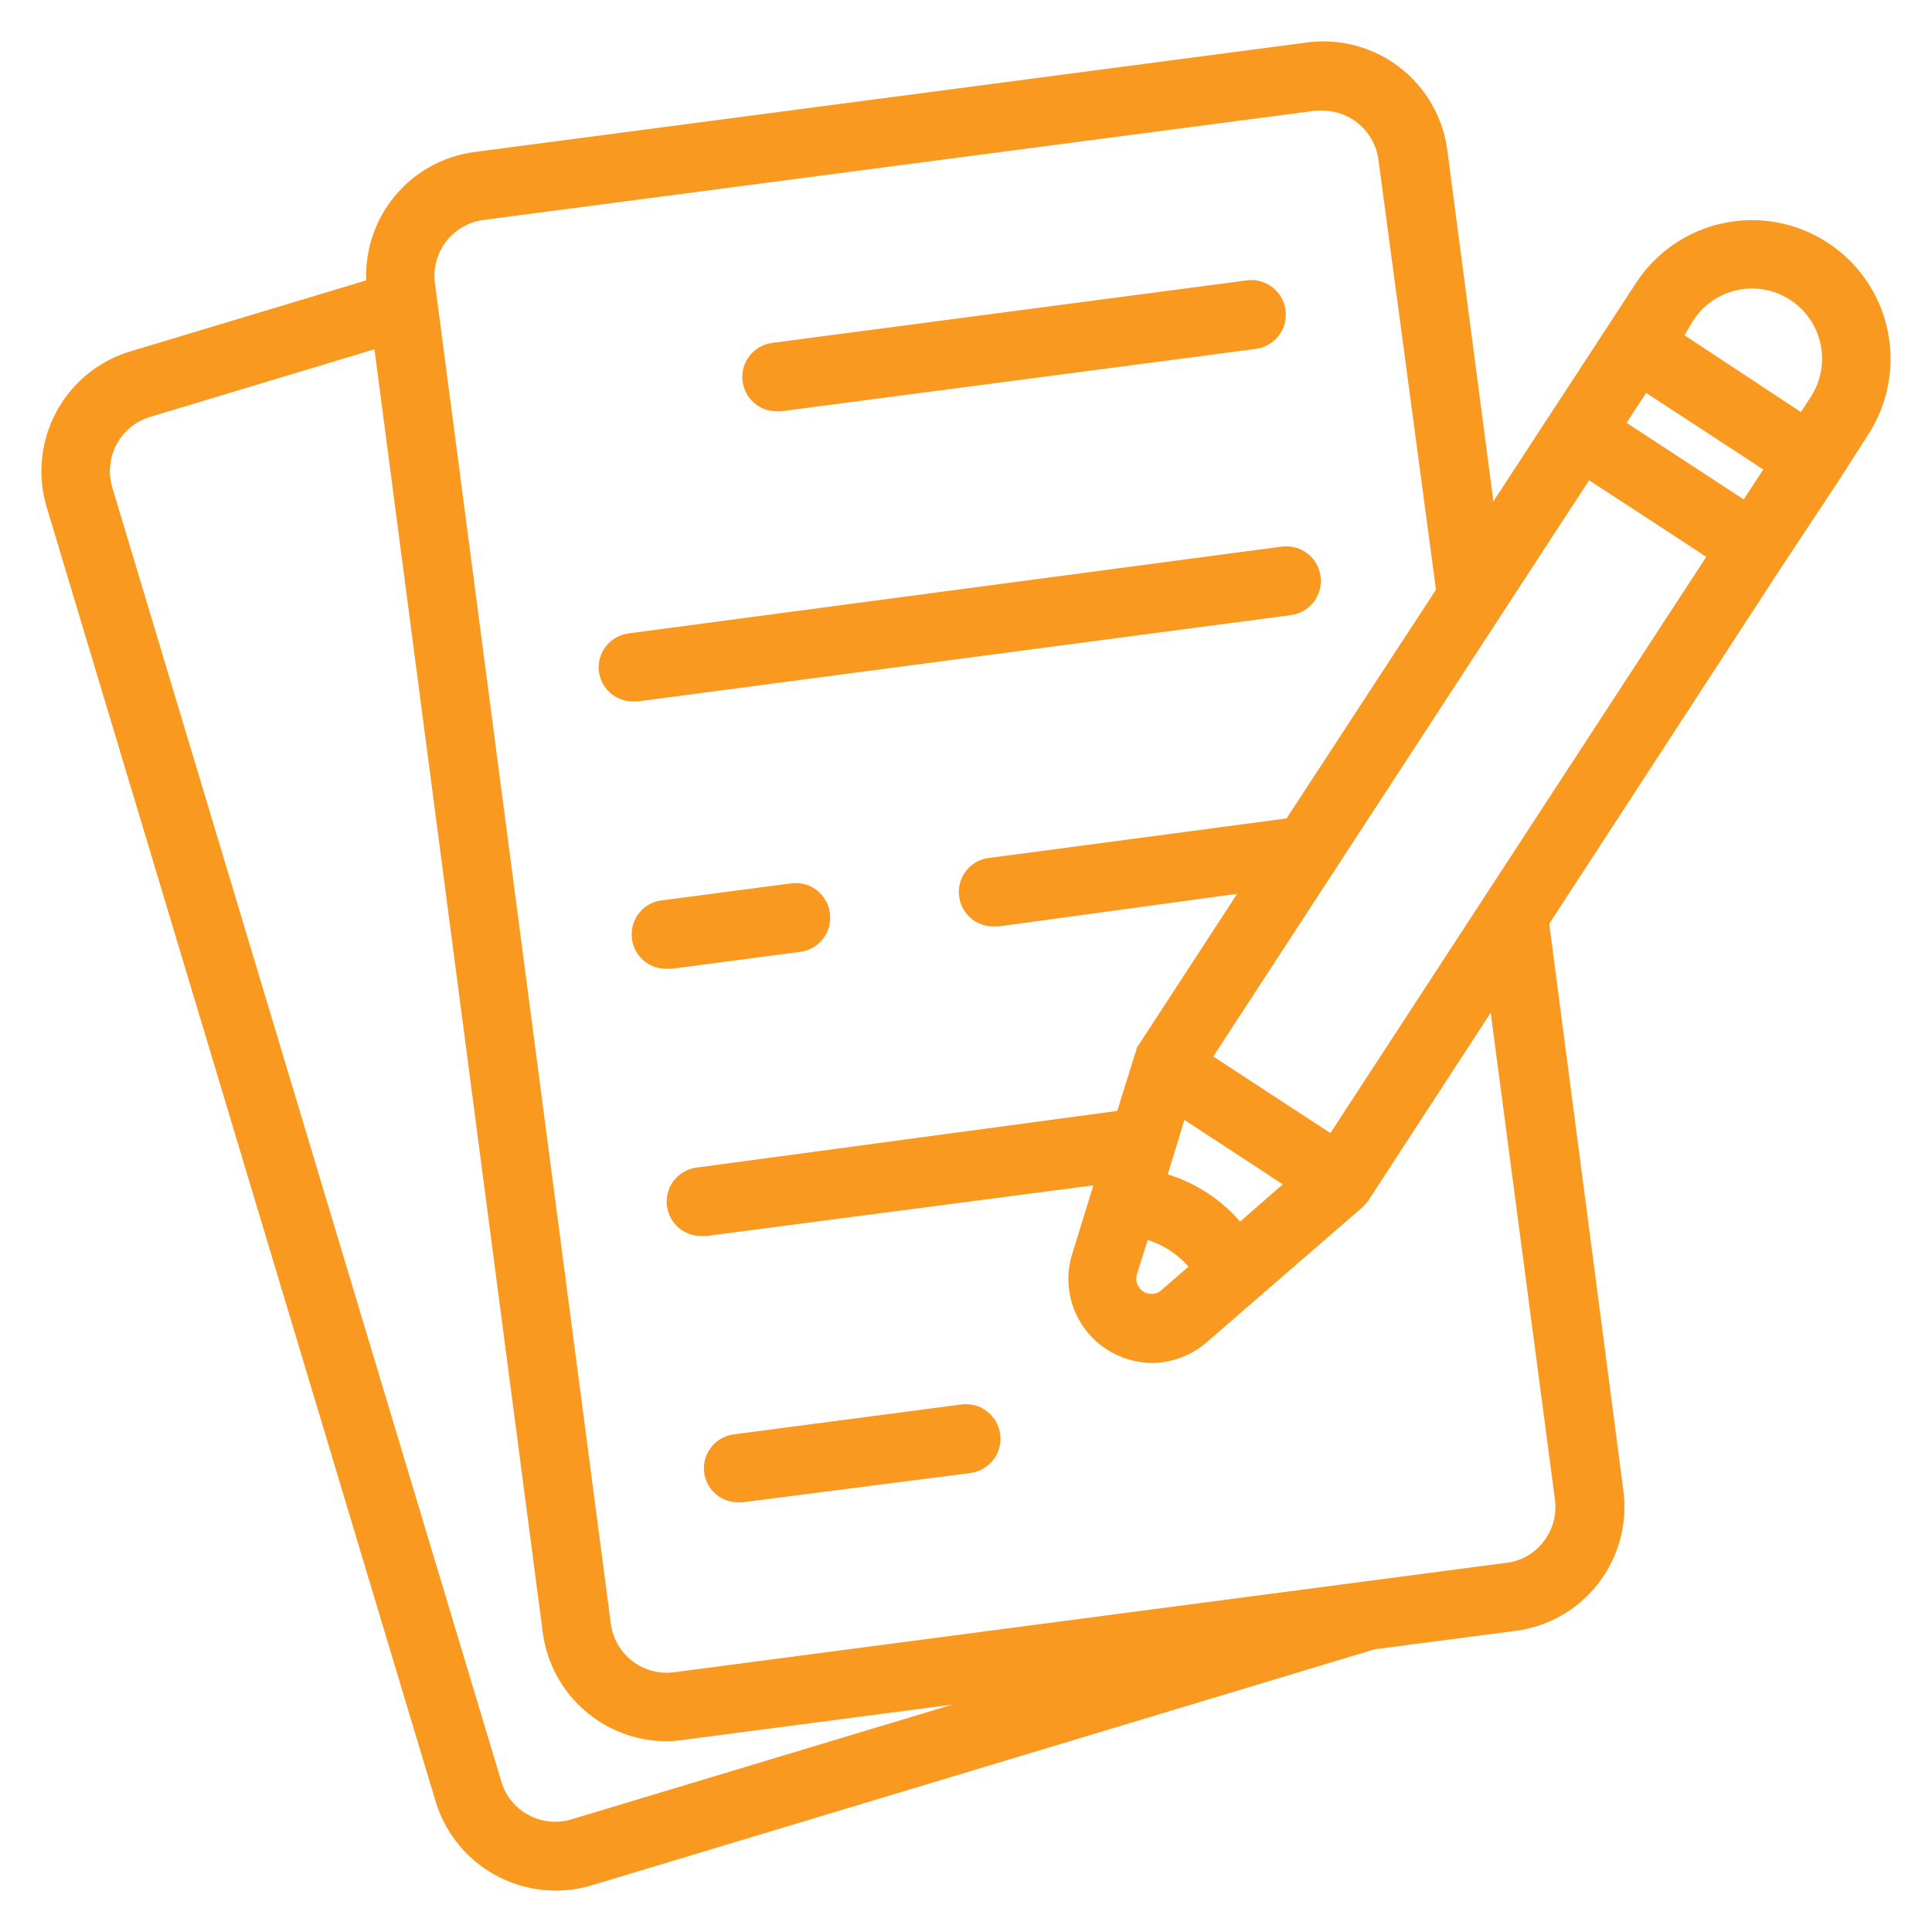 <svg width="42" height="42" viewBox="0 0 42 42" fill="none" xmlns="http://www.w3.org/2000/svg">
<path d="M9.566 39.135C9.73 39.674 10.062 40.145 10.513 40.481C10.965 40.817 11.512 40.998 12.074 41C12.329 41 12.582 40.964 12.827 40.892L29.867 35.755L32.934 35.355C33.275 35.31 33.604 35.2 33.902 35.028C34.2 34.856 34.462 34.628 34.672 34.355C34.881 34.082 35.035 33.771 35.124 33.438C35.214 33.106 35.237 32.759 35.192 32.418L33.575 20.059L38.667 12.239L39.923 10.341L40.526 9.397C40.948 8.75 41.096 7.961 40.938 7.204C40.779 6.447 40.327 5.784 39.68 5.361C39.034 4.937 38.245 4.789 37.489 4.948C36.733 5.106 36.071 5.559 35.648 6.207L35.029 7.158L33.79 9.053L32.401 11.18L31.364 3.279C31.32 2.938 31.209 2.609 31.037 2.311C30.865 2.013 30.637 1.751 30.364 1.542C30.092 1.332 29.781 1.179 29.449 1.089C29.118 1 28.771 0.977 28.431 1.022L10.332 3.403C9.674 3.489 9.072 3.822 8.651 4.336C8.23 4.849 8.02 5.505 8.065 6.168L2.861 7.735C2.197 7.935 1.64 8.391 1.312 9.002C0.984 9.614 0.911 10.33 1.11 10.995L9.566 39.135ZM35.756 8.403L37.115 9.29L38.47 10.177L37.936 10.995L35.222 9.221L35.756 8.403ZM36.728 6.909C36.963 6.548 37.332 6.295 37.754 6.207C38.175 6.118 38.614 6.201 38.975 6.437C39.335 6.673 39.588 7.042 39.676 7.464C39.764 7.886 39.681 8.326 39.446 8.687L39.179 9.096L36.483 7.318L36.728 6.909ZM34.517 10.302L35.876 11.189L37.231 12.076L28.951 24.77L27.592 23.883L26.237 22.996L34.517 10.302ZM24.624 27.66L24.883 26.833C25.315 26.945 25.699 27.196 25.975 27.548L25.321 28.116C25.251 28.18 25.161 28.219 25.066 28.227C24.971 28.234 24.876 28.21 24.796 28.158C24.717 28.105 24.657 28.028 24.625 27.938C24.594 27.848 24.594 27.75 24.624 27.66ZM26.947 26.699C26.514 26.165 25.924 25.779 25.261 25.597L25.691 24.189L28.052 25.735L26.947 26.699ZM9.618 5.19C9.724 5.052 9.857 4.936 10.008 4.849C10.16 4.761 10.327 4.705 10.5 4.682L28.599 2.305C28.657 2.301 28.716 2.301 28.775 2.305C29.092 2.312 29.397 2.432 29.633 2.643C29.87 2.855 30.023 3.144 30.065 3.459L31.321 12.842L28.027 17.885L21.549 18.746C21.464 18.751 21.382 18.773 21.305 18.811C21.229 18.848 21.161 18.9 21.105 18.964C20.992 19.093 20.934 19.262 20.945 19.433C20.956 19.604 21.034 19.764 21.163 19.878C21.291 19.991 21.46 20.049 21.631 20.038H21.717L27.098 19.302L24.805 22.82C24.804 22.834 24.804 22.848 24.805 22.863C24.789 22.89 24.776 22.919 24.766 22.949L24.366 24.241L15.197 25.476C15.025 25.488 14.866 25.567 14.753 25.696C14.64 25.825 14.583 25.994 14.594 26.165C14.606 26.337 14.685 26.497 14.814 26.61C14.943 26.723 15.111 26.78 15.283 26.768H15.364L23.91 25.649L23.403 27.294C23.292 27.651 23.301 28.034 23.427 28.386C23.554 28.738 23.791 29.039 24.104 29.244C24.384 29.429 24.711 29.527 25.046 29.529C25.461 29.526 25.861 29.373 26.173 29.098L29.562 26.161L29.596 26.122C29.623 26.098 29.646 26.071 29.665 26.041L32.47 21.734L33.902 32.586C33.925 32.759 33.914 32.934 33.869 33.103C33.824 33.271 33.746 33.429 33.639 33.568C33.537 33.704 33.408 33.819 33.26 33.906C33.112 33.992 32.949 34.049 32.779 34.071L14.663 36.453C14.491 36.475 14.315 36.463 14.147 36.418C13.979 36.372 13.822 36.294 13.684 36.188C13.546 36.081 13.431 35.949 13.344 35.798C13.258 35.647 13.202 35.48 13.179 35.307L9.356 6.172C9.31 5.823 9.404 5.47 9.618 5.19ZM3.235 8.967L8.224 7.464L11.898 35.475C11.981 36.103 12.288 36.679 12.762 37.098C13.236 37.517 13.846 37.749 14.478 37.753C14.593 37.753 14.708 37.744 14.822 37.727L21.91 36.797L12.448 39.648C12.113 39.748 11.752 39.712 11.444 39.546C11.136 39.381 10.906 39.1 10.805 38.765L2.345 10.625C2.295 10.457 2.278 10.282 2.295 10.108C2.313 9.934 2.364 9.765 2.447 9.611C2.53 9.457 2.642 9.321 2.777 9.21C2.912 9.1 3.068 9.017 3.235 8.967ZM16.242 8.278C16.22 8.108 16.266 7.937 16.37 7.801C16.474 7.666 16.627 7.577 16.797 7.554L27.119 6.194C27.29 6.171 27.463 6.218 27.6 6.324C27.736 6.429 27.826 6.584 27.848 6.756C27.87 6.927 27.824 7.1 27.718 7.237C27.613 7.374 27.458 7.463 27.287 7.486L16.964 8.842H16.883C16.726 8.841 16.574 8.784 16.456 8.68C16.339 8.576 16.262 8.434 16.242 8.278ZM13.119 14.591C13.108 14.506 13.114 14.419 13.137 14.337C13.16 14.255 13.199 14.177 13.252 14.11C13.305 14.043 13.37 13.987 13.445 13.945C13.52 13.903 13.602 13.877 13.687 13.867L27.88 11.981C28.051 11.959 28.224 12.006 28.361 12.111C28.498 12.216 28.587 12.372 28.609 12.543C28.632 12.714 28.585 12.887 28.48 13.024C28.375 13.161 28.219 13.251 28.048 13.273L13.842 15.15H13.76C13.604 15.15 13.453 15.093 13.335 14.99C13.217 14.887 13.141 14.745 13.119 14.591ZM17.941 19.861C17.953 19.946 17.948 20.032 17.927 20.115C17.905 20.198 17.867 20.275 17.816 20.343C17.764 20.411 17.7 20.469 17.626 20.512C17.552 20.554 17.47 20.582 17.386 20.593L14.603 20.959H14.521C14.35 20.971 14.181 20.914 14.052 20.801C13.923 20.688 13.844 20.528 13.833 20.357C13.822 20.185 13.879 20.016 13.992 19.887C14.104 19.758 14.264 19.679 14.435 19.668L17.218 19.302C17.302 19.291 17.388 19.297 17.47 19.319C17.552 19.341 17.628 19.379 17.695 19.431C17.762 19.483 17.819 19.548 17.861 19.622C17.903 19.696 17.93 19.777 17.941 19.861ZM15.407 32.005C15.385 31.835 15.431 31.664 15.535 31.528C15.639 31.392 15.793 31.303 15.962 31.281L20.913 30.631C20.997 30.619 21.083 30.625 21.166 30.647C21.249 30.669 21.326 30.707 21.394 30.759C21.462 30.811 21.519 30.876 21.562 30.95C21.605 31.024 21.633 31.106 21.644 31.191C21.655 31.275 21.65 31.362 21.628 31.444C21.606 31.527 21.568 31.605 21.516 31.673C21.464 31.741 21.399 31.798 21.325 31.84C21.251 31.883 21.169 31.911 21.085 31.923L16.125 32.56H16.044C15.889 32.559 15.739 32.503 15.622 32.401C15.505 32.299 15.429 32.158 15.407 32.005Z" fill="#FA9920" stroke="#FA9920" stroke-width="0.2"/>
</svg>
